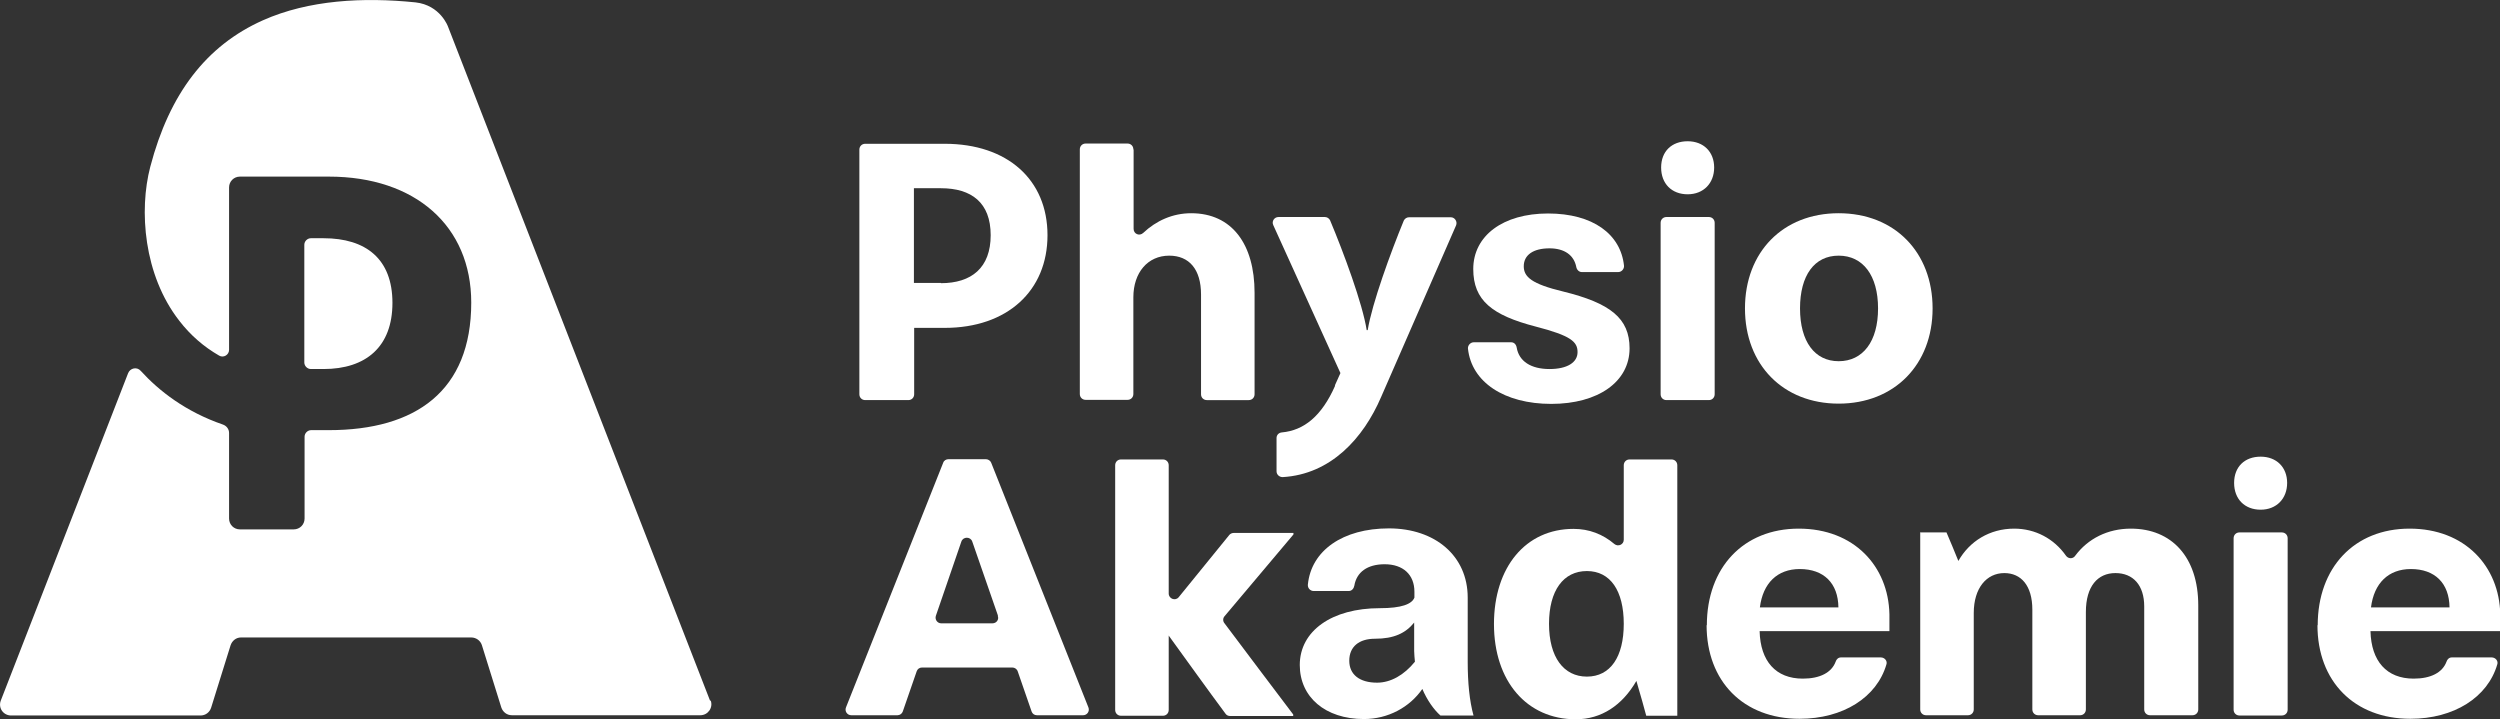 <?xml version="1.0" encoding="UTF-8"?>
<svg width="156.42" height="45" version="1.1" viewBox="0 0 156.42 45" xmlns="http://www.w3.org/2000/svg">
 <rect x="0" y="0" width="156.42" height="45" fill="#333333" stroke="none"/>
 <defs>
  <style>.cls-1 {
        fill: #fff;
      }</style>
 </defs>
 <g id="Wortmarke" transform="matrix(1.58 0 0 1.58 -26.89 -26.854)">
  <path class="cls-1" d="m51.05 22.92c0-0.13 0.1-0.23 0.23-0.23h3.15c2.48 0 4.07 1.42 4.07 3.62s-1.59 3.67-4.07 3.67h-1.21v2.63c0 0.13-0.1 0.23-0.23 0.23h-1.71c-0.13 0-0.23-0.1-0.23-0.23zm3.23 5.29c1.21 0 1.97-0.61 1.97-1.9s-0.76-1.86-1.97-1.86h-1.07v3.75h1.07z"/>
  <path class="cls-1" d="m61.91 22.92v3.14c0 0.2 0.23 0.3 0.38 0.16 0.51-0.48 1.16-0.78 1.9-0.78 1.61 0 2.51 1.22 2.51 3.15v4.02c0 0.13-0.1 0.23-0.23 0.23h-1.66c-0.13 0-0.23-0.1-0.23-0.23v-3.95c0-1-0.47-1.54-1.26-1.54-0.85 0-1.42 0.67-1.42 1.65v3.83c0 0.13-0.1 0.23-0.23 0.23h-1.66c-0.13 0-0.23-0.1-0.23-0.23v-9.69c0-0.13 0.1-0.23 0.23-0.23h1.66c0.13 0 0.23 0.1 0.23 0.23z"/>
  <path class="cls-1" d="m69.88 32.26 0.22-0.49-2.66-5.86c-0.07-0.15 0.04-0.32 0.21-0.32h1.83c0.09 0 0.17 0.05 0.21 0.13 0.53 1.26 1.29 3.31 1.45 4.35h0.04c0.17-1.05 0.91-3.08 1.43-4.34 0.04-0.08 0.12-0.13 0.21-0.13h1.65c0.16 0 0.27 0.17 0.21 0.32l-2.97 6.8c-0.7 1.63-1.99 3.06-3.9 3.17-0.13 0-0.24-0.1-0.24-0.23v-1.32c0-0.12 0.09-0.21 0.21-0.22 0.88-0.08 1.58-0.65 2.11-1.85z"/>
  <path class="cls-1" d="m75.38 30.55h1.48c0.12 0 0.2 0.09 0.22 0.21 0.09 0.54 0.56 0.85 1.3 0.85 0.7 0 1.11-0.26 1.11-0.67s-0.26-0.65-1.65-1.01c-1.74-0.45-2.48-1.04-2.48-2.28 0-1.32 1.18-2.2 2.96-2.2s2.88 0.82 3.01 2.07c0.01 0.13-0.1 0.25-0.23 0.25h-1.44c-0.11 0-0.2-0.09-0.22-0.2-0.09-0.47-0.47-0.74-1.06-0.74-0.64 0-1.02 0.26-1.02 0.71 0 0.42 0.31 0.7 1.56 1 1.87 0.46 2.63 1.06 2.63 2.25 0 1.32-1.24 2.2-3.1 2.2s-3.16-0.86-3.3-2.19c-0.01-0.13 0.1-0.25 0.23-0.25z"/>
  <path class="cls-1" d="m83.01 25.59h1.68c0.13 0 0.23 0.1 0.23 0.23v6.79c0 0.13-0.1 0.23-0.23 0.23h-1.68c-0.13 0-0.23-0.1-0.23-0.23v-6.79c0-0.13 0.1-0.23 0.23-0.23zm0.84-3c0.63 0 1.05 0.42 1.05 1.04s-0.42 1.06-1.05 1.06-1.05-0.42-1.05-1.06 0.42-1.04 1.05-1.04z"/>
  <path class="cls-1" d="m86.12 29.21c0-2.23 1.5-3.77 3.71-3.77s3.72 1.54 3.72 3.77-1.52 3.77-3.72 3.77-3.71-1.54-3.71-3.77zm3.71 2.09c0.96 0 1.56-0.78 1.56-2.09s-0.6-2.09-1.56-2.09-1.53 0.78-1.53 2.09 0.58 2.09 1.53 2.09z"/>
  <path class="cls-1" d="m54.57 35.18h1.49c0.09 0 0.18 0.06 0.21 0.14l3.85 9.69c0.06 0.15-0.05 0.31-0.21 0.31h-1.83c-0.1 0-0.18-0.06-0.21-0.15l-0.55-1.59c-0.03-0.09-0.12-0.15-0.21-0.15h-3.58c-0.1 0-0.18 0.06-0.21 0.15l-0.55 1.59c-0.03 0.09-0.12 0.15-0.21 0.15h-1.83c-0.16 0-0.27-0.16-0.21-0.31l3.85-9.69c0.03-0.09 0.12-0.14 0.21-0.14zm1.97 6.2-1.02-2.94c-0.07-0.2-0.36-0.2-0.43 0l-1.01 2.94c-0.05 0.15 0.06 0.3 0.21 0.3h2.03c0.16 0 0.27-0.15 0.21-0.3z"/>
  <path class="cls-1" d="m63.3 42.16v2.95c0 0.13-0.1 0.23-0.23 0.23h-1.66c-0.13 0-0.23-0.1-0.23-0.23v-9.69c0-0.13 0.1-0.23 0.23-0.23h1.66c0.13 0 0.23 0.1 0.23 0.23v5.08c0 0.21 0.27 0.31 0.4 0.14l2-2.46c0.04-0.05 0.11-0.08 0.18-0.08h2.36v0.06l-2.73 3.24c-0.07 0.08-0.07 0.2 0 0.28 0.91 1.21 1.81 2.41 2.72 3.61v0.06h-2.5c-0.07 0-0.14-0.03-0.18-0.09-0.75-1.01-1.5-2.06-2.24-3.08z"/>
  <path class="cls-1" d="m73.35 44.27c-0.51 0.74-1.37 1.2-2.32 1.2-1.53 0-2.54-0.87-2.54-2.14 0-1.35 1.27-2.25 3.17-2.25 0.86 0 1.27-0.16 1.37-0.42v-0.23c0-0.68-0.45-1.09-1.18-1.09-0.68 0-1.11 0.31-1.2 0.85-0.02 0.11-0.1 0.21-0.22 0.21h-1.39c-0.13 0-0.24-0.11-0.23-0.25 0.13-1.35 1.38-2.23 3.21-2.23s3.12 1.09 3.12 2.74v2.55c0 0.81 0.07 1.54 0.23 2.12h-1.31c-0.26-0.23-0.53-0.61-0.72-1.06zm-1.8-0.24c0.54 0 1.07-0.3 1.5-0.83-0.01-0.14-0.03-0.28-0.03-0.42v-1.13c-0.34 0.42-0.8 0.64-1.55 0.64-0.64 0-1.02 0.32-1.02 0.87s0.41 0.87 1.1 0.87z"/>
  <path class="cls-1" d="m76.18 41.71c0-2.26 1.26-3.77 3.15-3.77 0.62 0 1.16 0.21 1.62 0.6 0.15 0.12 0.37 0.02 0.37-0.17v-2.95c0-0.13 0.1-0.23 0.23-0.23h1.66c0.13 0 0.23 0.1 0.23 0.23v9.92h-1.23c-0.09-0.33-0.2-0.74-0.39-1.38-0.56 0.97-1.39 1.52-2.4 1.52-1.94 0-3.24-1.51-3.24-3.77zm3.68 2.08c0.93 0 1.46-0.78 1.46-2.09s-0.53-2.09-1.46-2.09-1.5 0.77-1.5 2.09 0.58 2.09 1.5 2.09z"/>
  <path class="cls-1" d="m84.61 41.76c0-2.29 1.45-3.83 3.64-3.83s3.55 1.49 3.59 3.39v0.67h-5.14c0.03 1.19 0.64 1.88 1.71 1.88 0.68 0 1.14-0.24 1.3-0.67 0.03-0.1 0.11-0.17 0.21-0.17h1.58c0.15 0 0.27 0.14 0.22 0.28-0.38 1.3-1.71 2.15-3.44 2.15-2.22 0-3.68-1.48-3.68-3.71zm5.21-0.71c-0.01-0.96-0.58-1.52-1.53-1.52-0.89 0-1.46 0.56-1.58 1.52z"/>
  <path class="cls-1" d="m93.08 38.08h1.02c0.16 0.38 0.32 0.75 0.47 1.13 0.44-0.78 1.24-1.28 2.21-1.28 0.84 0 1.58 0.4 2.05 1.07 0.09 0.13 0.28 0.14 0.37 0 0.5-0.67 1.28-1.07 2.2-1.07 1.62 0 2.67 1.13 2.67 3.04v4.12c0 0.13-0.1 0.23-0.23 0.23h-1.68c-0.13 0-0.23-0.1-0.23-0.23v-4.08c0-0.84-0.44-1.32-1.14-1.32s-1.17 0.52-1.17 1.54v3.86c0 0.13-0.1 0.23-0.23 0.23h-1.66c-0.13 0-0.23-0.1-0.23-0.23v-3.95c0-0.96-0.45-1.45-1.11-1.45-0.7 0-1.21 0.59-1.21 1.58v3.82c0 0.13-0.1 0.23-0.23 0.23h-1.66c-0.13 0-0.23-0.1-0.23-0.23v-7.02z"/>
  <path class="cls-1" d="m105.7 38.08h1.68c0.13 0 0.23 0.1 0.23 0.23v6.79c0 0.13-0.1 0.23-0.23 0.23h-1.68c-0.13 0-0.23-0.1-0.23-0.23v-6.79c0-0.13 0.1-0.23 0.23-0.23zm0.84-3c0.63 0 1.05 0.42 1.05 1.04s-0.42 1.06-1.05 1.06-1.05-0.42-1.05-1.06 0.42-1.04 1.05-1.04z"/>
  <path class="cls-1" d="m108.8 41.76c0-2.29 1.45-3.83 3.64-3.83s3.55 1.49 3.59 3.39v0.67h-5.14c0.03 1.19 0.64 1.88 1.71 1.88 0.68 0 1.14-0.24 1.3-0.67 0.03-0.1 0.11-0.17 0.21-0.17h1.58c0.15 0 0.27 0.14 0.22 0.28-0.38 1.3-1.71 2.15-3.44 2.15-2.22 0-3.68-1.48-3.68-3.71zm5.22-0.71c-0.01-0.96-0.58-1.52-1.53-1.52-0.89 0-1.46 0.56-1.58 1.52z"/>
 </g>
 <g id="Bildmarke" transform="matrix(1.58 0 0 1.58 -26.89 -26.854)">
  <path class="cls-1" d="m29.07 31.34v-4.65c0-0.14 0.12-0.26 0.26-0.26h0.5c1.68 0 2.73 0.82 2.73 2.56s-1.05 2.62-2.73 2.62h-0.5c-0.14 0-0.26-0.12-0.26-0.26zm16.07 13.41-10.38-26.7s-0.3-0.85-1.29-0.96c-2.06-0.21-4.22-0.1-6.04 0.71-2.24 1-3.7 2.9-4.46 5.8-0.45 1.72-0.27 4.28 1.15 6.1 0.44 0.57 0.97 1.03 1.58 1.38 0.17 0.1 0.39-0.03 0.39-0.23v-6.43c0-0.24 0.19-0.43 0.43-0.43h3.52c3.43 0 5.64 1.96 5.64 4.99 0 3.5-2.2 5.05-5.64 5.05h-0.7c-0.14 0-0.26 0.12-0.26 0.26v3.24c0 0.24-0.19 0.43-0.43 0.43h-2.13c-0.24 0-0.43-0.19-0.43-0.43v-3.39c0-0.15-0.1-0.28-0.24-0.33-1.48-0.51-2.53-1.33-3.26-2.13-0.15-0.17-0.42-0.11-0.5 0.1l-5.04 12.96c-0.11 0.29 0.1 0.59 0.41 0.59h7.5c0.19 0 0.36-0.12 0.42-0.31l0.77-2.47c0.06-0.18 0.22-0.31 0.41-0.31h9.12c0.19 0 0.36 0.12 0.42 0.3l0.77 2.47c0.06 0.18 0.22 0.31 0.42 0.31h7.46c0.31 0 0.52-0.31 0.41-0.59z"/>
 </g>
</svg>

